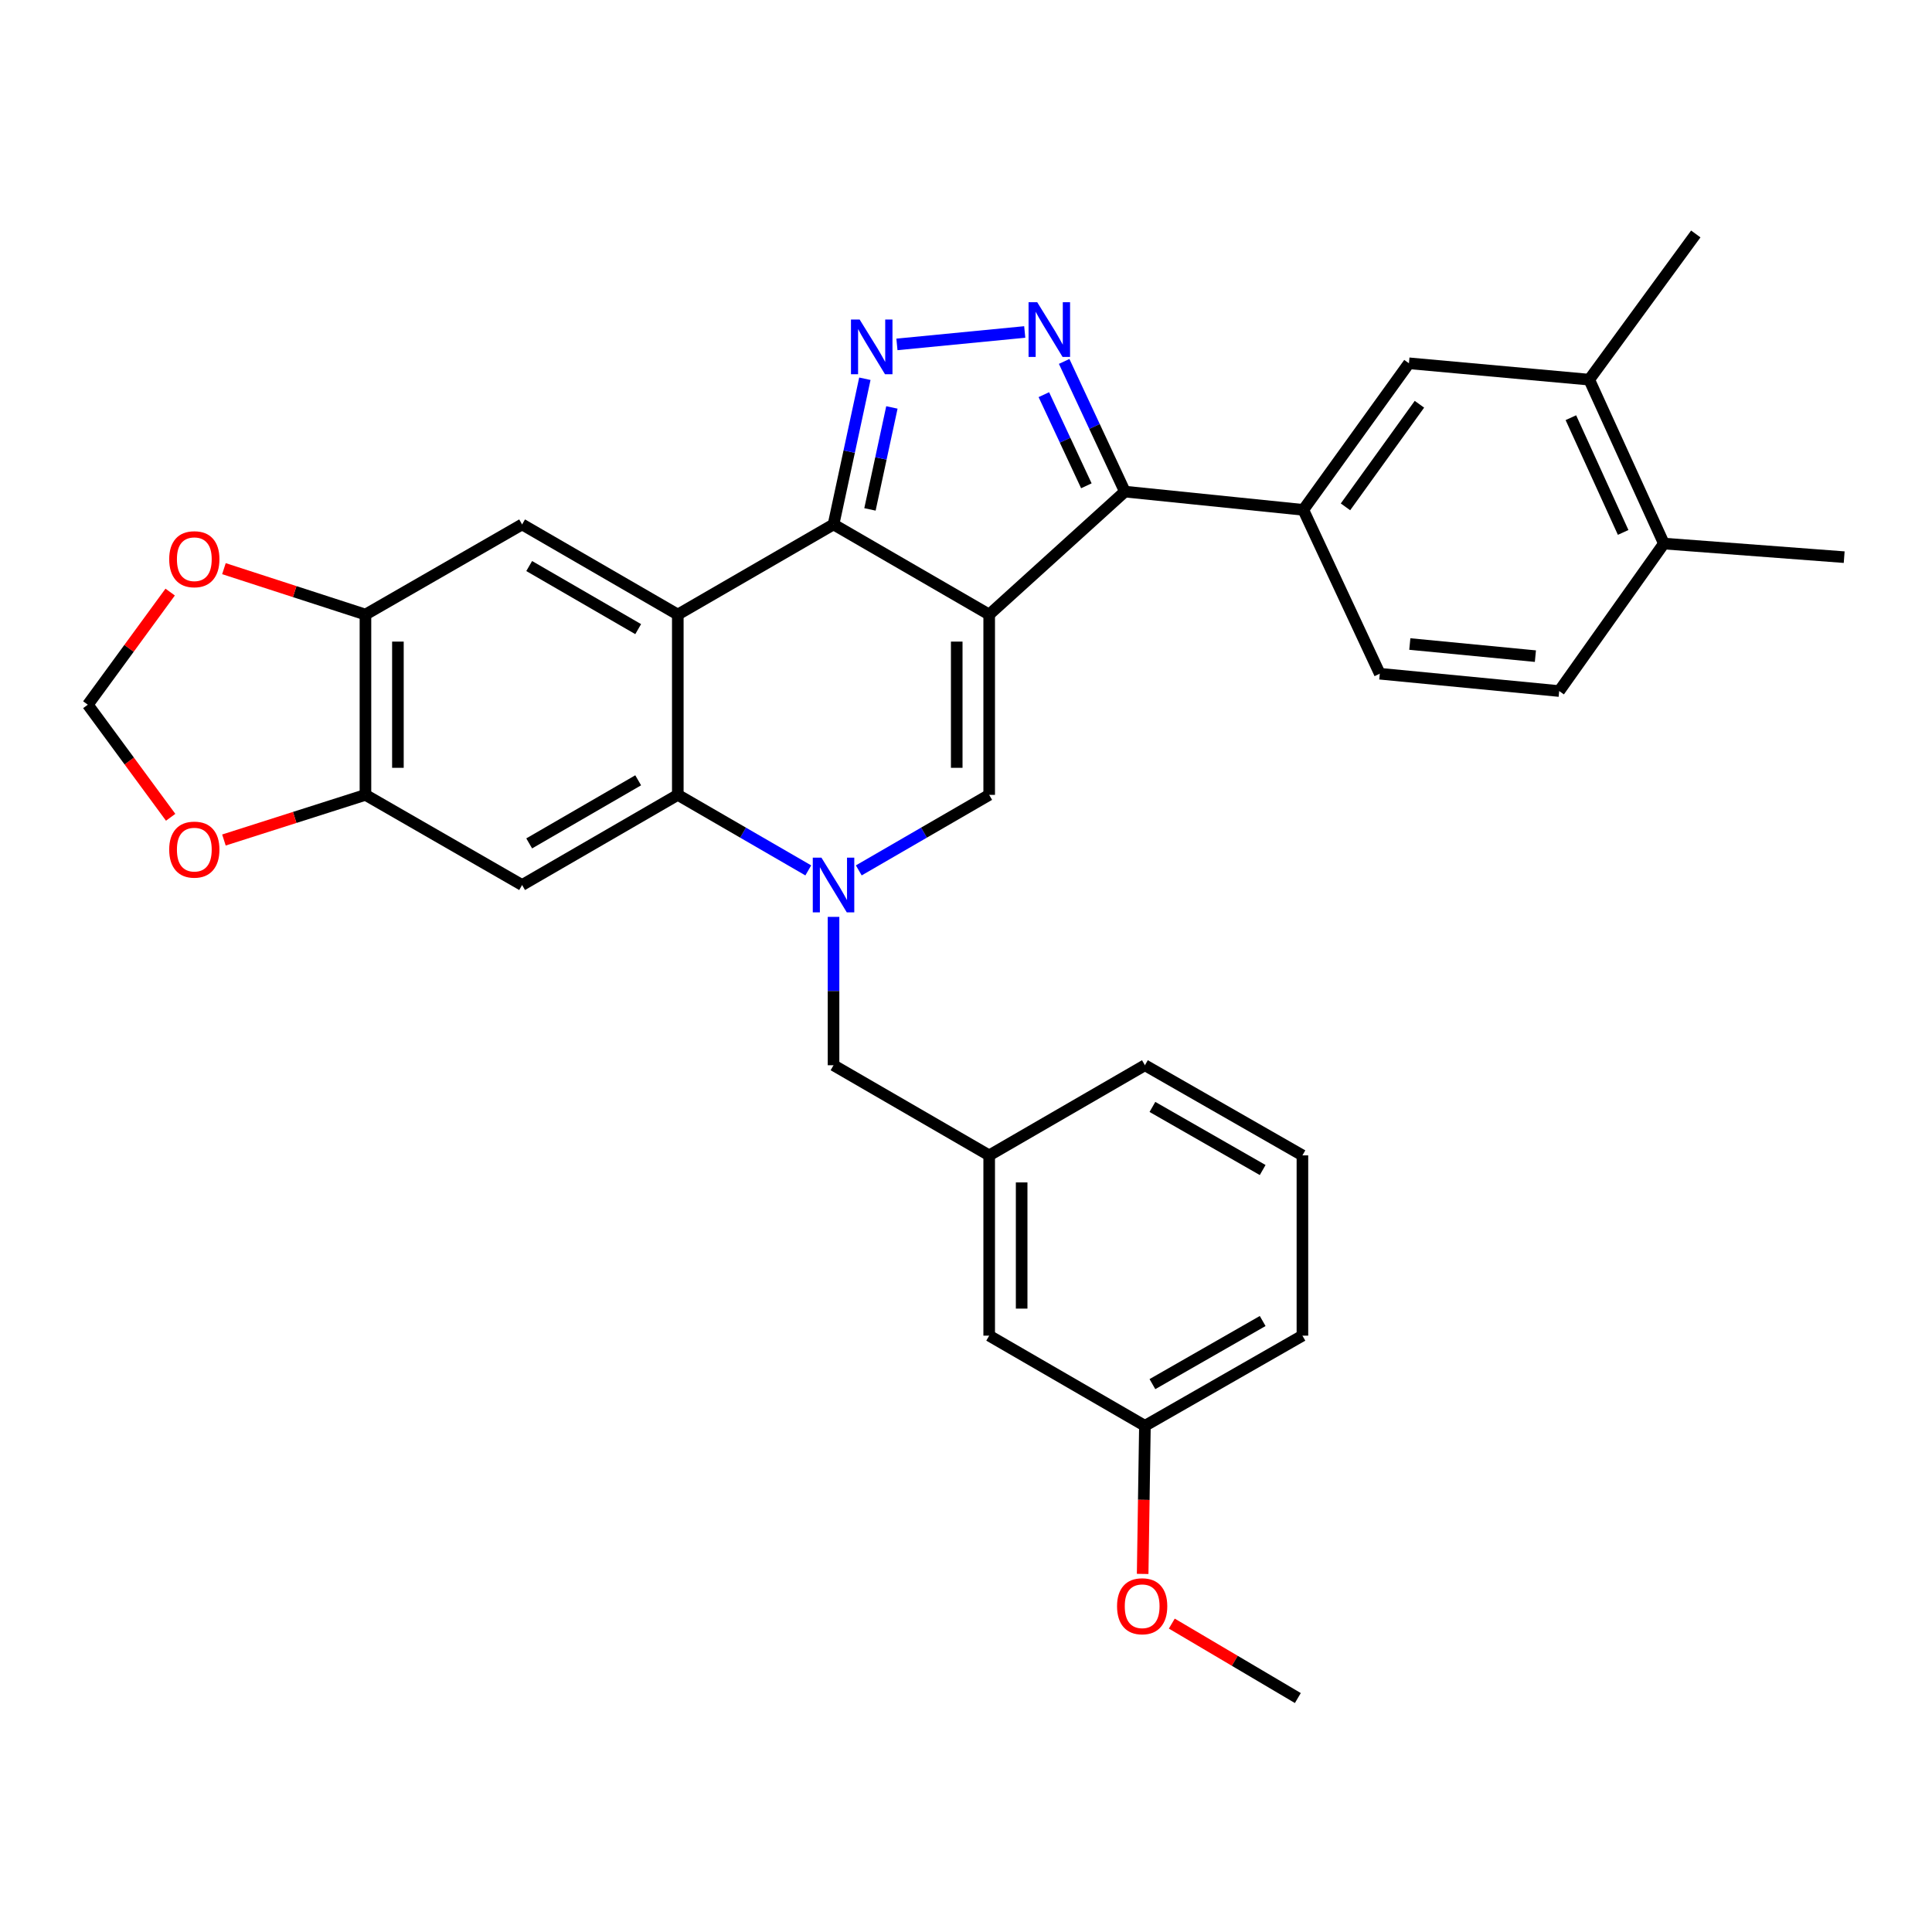 <?xml version='1.0' encoding='iso-8859-1'?>
<svg version='1.1' baseProfile='full'
              xmlns='http://www.w3.org/2000/svg'
                      xmlns:rdkit='http://www.rdkit.org/xml'
                      xmlns:xlink='http://www.w3.org/1999/xlink'
                  xml:space='preserve'
width='1000px' height='1000px' viewBox='0 0 1000 1000'>
<!-- END OF HEADER -->
<rect style='opacity:1.0;fill:#FFFFFF;stroke:none' width='1000' height='1000' x='0' y='0'> </rect>
<path class='bond-0' d='M 512.003,318.094 L 431.434,271.444' style='fill:none;fill-rule:evenodd;stroke:#000000;stroke-width:6px;stroke-linecap:butt;stroke-linejoin:miter;stroke-opacity:1' />
<path class='bond-4' d='M 512.003,318.094 L 512.003,411.422' style='fill:none;fill-rule:evenodd;stroke:#000000;stroke-width:6px;stroke-linecap:butt;stroke-linejoin:miter;stroke-opacity:1' />
<path class='bond-4' d='M 495.202,332.093 L 495.202,397.423' style='fill:none;fill-rule:evenodd;stroke:#000000;stroke-width:6px;stroke-linecap:butt;stroke-linejoin:miter;stroke-opacity:1' />
<path class='bond-6' d='M 512.003,318.094 L 582.24,254.456' style='fill:none;fill-rule:evenodd;stroke:#000000;stroke-width:6px;stroke-linecap:butt;stroke-linejoin:miter;stroke-opacity:1' />
<path class='bond-1' d='M 431.434,271.444 L 350.828,318.094' style='fill:none;fill-rule:evenodd;stroke:#000000;stroke-width:6px;stroke-linecap:butt;stroke-linejoin:miter;stroke-opacity:1' />
<path class='bond-3' d='M 431.434,271.444 L 439.543,233.744' style='fill:none;fill-rule:evenodd;stroke:#000000;stroke-width:6px;stroke-linecap:butt;stroke-linejoin:miter;stroke-opacity:1' />
<path class='bond-3' d='M 439.543,233.744 L 447.652,196.044' style='fill:none;fill-rule:evenodd;stroke:#0000FF;stroke-width:6px;stroke-linecap:butt;stroke-linejoin:miter;stroke-opacity:1' />
<path class='bond-3' d='M 450.292,263.667 L 455.968,237.277' style='fill:none;fill-rule:evenodd;stroke:#000000;stroke-width:6px;stroke-linecap:butt;stroke-linejoin:miter;stroke-opacity:1' />
<path class='bond-3' d='M 455.968,237.277 L 461.644,210.887' style='fill:none;fill-rule:evenodd;stroke:#0000FF;stroke-width:6px;stroke-linecap:butt;stroke-linejoin:miter;stroke-opacity:1' />
<path class='bond-9' d='M 350.828,318.094 L 270.24,271.444' style='fill:none;fill-rule:evenodd;stroke:#000000;stroke-width:6px;stroke-linecap:butt;stroke-linejoin:miter;stroke-opacity:1' />
<path class='bond-9' d='M 330.322,325.637 L 273.911,292.982' style='fill:none;fill-rule:evenodd;stroke:#000000;stroke-width:6px;stroke-linecap:butt;stroke-linejoin:miter;stroke-opacity:1' />
<path class='bond-33' d='M 350.828,318.094 L 350.828,411.422' style='fill:none;fill-rule:evenodd;stroke:#000000;stroke-width:6px;stroke-linecap:butt;stroke-linejoin:miter;stroke-opacity:1' />
<path class='bond-2' d='M 444.502,450.514 L 478.252,430.968' style='fill:none;fill-rule:evenodd;stroke:#0000FF;stroke-width:6px;stroke-linecap:butt;stroke-linejoin:miter;stroke-opacity:1' />
<path class='bond-2' d='M 478.252,430.968 L 512.003,411.422' style='fill:none;fill-rule:evenodd;stroke:#000000;stroke-width:6px;stroke-linecap:butt;stroke-linejoin:miter;stroke-opacity:1' />
<path class='bond-7' d='M 418.366,450.517 L 384.597,430.97' style='fill:none;fill-rule:evenodd;stroke:#0000FF;stroke-width:6px;stroke-linecap:butt;stroke-linejoin:miter;stroke-opacity:1' />
<path class='bond-7' d='M 384.597,430.97 L 350.828,411.422' style='fill:none;fill-rule:evenodd;stroke:#000000;stroke-width:6px;stroke-linecap:butt;stroke-linejoin:miter;stroke-opacity:1' />
<path class='bond-13' d='M 431.434,474.574 L 431.434,512.969' style='fill:none;fill-rule:evenodd;stroke:#0000FF;stroke-width:6px;stroke-linecap:butt;stroke-linejoin:miter;stroke-opacity:1' />
<path class='bond-13' d='M 431.434,512.969 L 431.434,551.364' style='fill:none;fill-rule:evenodd;stroke:#000000;stroke-width:6px;stroke-linecap:butt;stroke-linejoin:miter;stroke-opacity:1' />
<path class='bond-32' d='M 464.252,178.265 L 530.401,171.83' style='fill:none;fill-rule:evenodd;stroke:#0000FF;stroke-width:6px;stroke-linecap:butt;stroke-linejoin:miter;stroke-opacity:1' />
<path class='bond-5' d='M 550.806,187.066 L 566.523,220.761' style='fill:none;fill-rule:evenodd;stroke:#0000FF;stroke-width:6px;stroke-linecap:butt;stroke-linejoin:miter;stroke-opacity:1' />
<path class='bond-5' d='M 566.523,220.761 L 582.24,254.456' style='fill:none;fill-rule:evenodd;stroke:#000000;stroke-width:6px;stroke-linecap:butt;stroke-linejoin:miter;stroke-opacity:1' />
<path class='bond-5' d='M 540.295,204.277 L 551.297,227.863' style='fill:none;fill-rule:evenodd;stroke:#0000FF;stroke-width:6px;stroke-linecap:butt;stroke-linejoin:miter;stroke-opacity:1' />
<path class='bond-5' d='M 551.297,227.863 L 562.299,251.45' style='fill:none;fill-rule:evenodd;stroke:#000000;stroke-width:6px;stroke-linecap:butt;stroke-linejoin:miter;stroke-opacity:1' />
<path class='bond-10' d='M 582.24,254.456 L 674.588,263.902' style='fill:none;fill-rule:evenodd;stroke:#000000;stroke-width:6px;stroke-linecap:butt;stroke-linejoin:miter;stroke-opacity:1' />
<path class='bond-8' d='M 350.828,411.422 L 270.24,458.082' style='fill:none;fill-rule:evenodd;stroke:#000000;stroke-width:6px;stroke-linecap:butt;stroke-linejoin:miter;stroke-opacity:1' />
<path class='bond-8' d='M 330.321,403.882 L 273.91,436.544' style='fill:none;fill-rule:evenodd;stroke:#000000;stroke-width:6px;stroke-linecap:butt;stroke-linejoin:miter;stroke-opacity:1' />
<path class='bond-11' d='M 270.24,458.082 L 189.157,411.422' style='fill:none;fill-rule:evenodd;stroke:#000000;stroke-width:6px;stroke-linecap:butt;stroke-linejoin:miter;stroke-opacity:1' />
<path class='bond-12' d='M 270.24,271.444 L 189.157,318.094' style='fill:none;fill-rule:evenodd;stroke:#000000;stroke-width:6px;stroke-linecap:butt;stroke-linejoin:miter;stroke-opacity:1' />
<path class='bond-14' d='M 674.588,263.902 L 729.265,188.037' style='fill:none;fill-rule:evenodd;stroke:#000000;stroke-width:6px;stroke-linecap:butt;stroke-linejoin:miter;stroke-opacity:1' />
<path class='bond-14' d='M 696.42,262.346 L 734.694,209.24' style='fill:none;fill-rule:evenodd;stroke:#000000;stroke-width:6px;stroke-linecap:butt;stroke-linejoin:miter;stroke-opacity:1' />
<path class='bond-20' d='M 674.588,263.902 L 714.173,348.718' style='fill:none;fill-rule:evenodd;stroke:#000000;stroke-width:6px;stroke-linecap:butt;stroke-linejoin:miter;stroke-opacity:1' />
<path class='bond-16' d='M 189.157,411.422 L 152.531,423.105' style='fill:none;fill-rule:evenodd;stroke:#000000;stroke-width:6px;stroke-linecap:butt;stroke-linejoin:miter;stroke-opacity:1' />
<path class='bond-16' d='M 152.531,423.105 L 115.904,434.788' style='fill:none;fill-rule:evenodd;stroke:#FF0000;stroke-width:6px;stroke-linecap:butt;stroke-linejoin:miter;stroke-opacity:1' />
<path class='bond-34' d='M 189.157,411.422 L 189.157,318.094' style='fill:none;fill-rule:evenodd;stroke:#000000;stroke-width:6px;stroke-linecap:butt;stroke-linejoin:miter;stroke-opacity:1' />
<path class='bond-34' d='M 205.958,397.423 L 205.958,332.093' style='fill:none;fill-rule:evenodd;stroke:#000000;stroke-width:6px;stroke-linecap:butt;stroke-linejoin:miter;stroke-opacity:1' />
<path class='bond-17' d='M 189.157,318.094 L 152.533,306.215' style='fill:none;fill-rule:evenodd;stroke:#000000;stroke-width:6px;stroke-linecap:butt;stroke-linejoin:miter;stroke-opacity:1' />
<path class='bond-17' d='M 152.533,306.215 L 115.908,294.336' style='fill:none;fill-rule:evenodd;stroke:#FF0000;stroke-width:6px;stroke-linecap:butt;stroke-linejoin:miter;stroke-opacity:1' />
<path class='bond-21' d='M 431.434,551.364 L 512.003,598.023' style='fill:none;fill-rule:evenodd;stroke:#000000;stroke-width:6px;stroke-linecap:butt;stroke-linejoin:miter;stroke-opacity:1' />
<path class='bond-15' d='M 729.265,188.037 L 822.575,196.503' style='fill:none;fill-rule:evenodd;stroke:#000000;stroke-width:6px;stroke-linecap:butt;stroke-linejoin:miter;stroke-opacity:1' />
<path class='bond-27' d='M 822.575,196.503 L 877.738,121.095' style='fill:none;fill-rule:evenodd;stroke:#000000;stroke-width:6px;stroke-linecap:butt;stroke-linejoin:miter;stroke-opacity:1' />
<path class='bond-35' d='M 822.575,196.503 L 861.226,281.347' style='fill:none;fill-rule:evenodd;stroke:#000000;stroke-width:6px;stroke-linecap:butt;stroke-linejoin:miter;stroke-opacity:1' />
<path class='bond-35' d='M 813.084,216.195 L 840.14,275.585' style='fill:none;fill-rule:evenodd;stroke:#000000;stroke-width:6px;stroke-linecap:butt;stroke-linejoin:miter;stroke-opacity:1' />
<path class='bond-36' d='M 88.333,423.03 L 66.894,393.892' style='fill:none;fill-rule:evenodd;stroke:#FF0000;stroke-width:6px;stroke-linecap:butt;stroke-linejoin:miter;stroke-opacity:1' />
<path class='bond-36' d='M 66.894,393.892 L 45.455,364.754' style='fill:none;fill-rule:evenodd;stroke:#000000;stroke-width:6px;stroke-linecap:butt;stroke-linejoin:miter;stroke-opacity:1' />
<path class='bond-18' d='M 88.08,306.46 L 66.767,335.607' style='fill:none;fill-rule:evenodd;stroke:#FF0000;stroke-width:6px;stroke-linecap:butt;stroke-linejoin:miter;stroke-opacity:1' />
<path class='bond-18' d='M 66.767,335.607 L 45.455,364.754' style='fill:none;fill-rule:evenodd;stroke:#000000;stroke-width:6px;stroke-linecap:butt;stroke-linejoin:miter;stroke-opacity:1' />
<path class='bond-19' d='M 861.226,281.347 L 807.034,357.688' style='fill:none;fill-rule:evenodd;stroke:#000000;stroke-width:6px;stroke-linecap:butt;stroke-linejoin:miter;stroke-opacity:1' />
<path class='bond-29' d='M 861.226,281.347 L 954.545,288.385' style='fill:none;fill-rule:evenodd;stroke:#000000;stroke-width:6px;stroke-linecap:butt;stroke-linejoin:miter;stroke-opacity:1' />
<path class='bond-22' d='M 714.173,348.718 L 807.034,357.688' style='fill:none;fill-rule:evenodd;stroke:#000000;stroke-width:6px;stroke-linecap:butt;stroke-linejoin:miter;stroke-opacity:1' />
<path class='bond-22' d='M 729.717,333.341 L 794.721,339.62' style='fill:none;fill-rule:evenodd;stroke:#000000;stroke-width:6px;stroke-linecap:butt;stroke-linejoin:miter;stroke-opacity:1' />
<path class='bond-23' d='M 512.003,598.023 L 512.003,691.333' style='fill:none;fill-rule:evenodd;stroke:#000000;stroke-width:6px;stroke-linecap:butt;stroke-linejoin:miter;stroke-opacity:1' />
<path class='bond-23' d='M 528.804,612.02 L 528.804,677.337' style='fill:none;fill-rule:evenodd;stroke:#000000;stroke-width:6px;stroke-linecap:butt;stroke-linejoin:miter;stroke-opacity:1' />
<path class='bond-28' d='M 512.003,598.023 L 592.61,551.364' style='fill:none;fill-rule:evenodd;stroke:#000000;stroke-width:6px;stroke-linecap:butt;stroke-linejoin:miter;stroke-opacity:1' />
<path class='bond-24' d='M 512.003,691.333 L 592.61,738.002' style='fill:none;fill-rule:evenodd;stroke:#000000;stroke-width:6px;stroke-linecap:butt;stroke-linejoin:miter;stroke-opacity:1' />
<path class='bond-25' d='M 592.61,738.002 L 592.023,776.33' style='fill:none;fill-rule:evenodd;stroke:#000000;stroke-width:6px;stroke-linecap:butt;stroke-linejoin:miter;stroke-opacity:1' />
<path class='bond-25' d='M 592.023,776.33 L 591.437,814.659' style='fill:none;fill-rule:evenodd;stroke:#FF0000;stroke-width:6px;stroke-linecap:butt;stroke-linejoin:miter;stroke-opacity:1' />
<path class='bond-37' d='M 592.61,738.002 L 674.131,691.333' style='fill:none;fill-rule:evenodd;stroke:#000000;stroke-width:6px;stroke-linecap:butt;stroke-linejoin:miter;stroke-opacity:1' />
<path class='bond-37' d='M 596.491,716.421 L 653.556,683.753' style='fill:none;fill-rule:evenodd;stroke:#000000;stroke-width:6px;stroke-linecap:butt;stroke-linejoin:miter;stroke-opacity:1' />
<path class='bond-31' d='M 606.521,840.372 L 639.141,859.638' style='fill:none;fill-rule:evenodd;stroke:#FF0000;stroke-width:6px;stroke-linecap:butt;stroke-linejoin:miter;stroke-opacity:1' />
<path class='bond-31' d='M 639.141,859.638 L 671.76,878.905' style='fill:none;fill-rule:evenodd;stroke:#000000;stroke-width:6px;stroke-linecap:butt;stroke-linejoin:miter;stroke-opacity:1' />
<path class='bond-26' d='M 674.131,598.023 L 592.61,551.364' style='fill:none;fill-rule:evenodd;stroke:#000000;stroke-width:6px;stroke-linecap:butt;stroke-linejoin:miter;stroke-opacity:1' />
<path class='bond-26' d='M 653.557,605.606 L 596.492,572.944' style='fill:none;fill-rule:evenodd;stroke:#000000;stroke-width:6px;stroke-linecap:butt;stroke-linejoin:miter;stroke-opacity:1' />
<path class='bond-30' d='M 674.131,598.023 L 674.131,691.333' style='fill:none;fill-rule:evenodd;stroke:#000000;stroke-width:6px;stroke-linecap:butt;stroke-linejoin:miter;stroke-opacity:1' />
<path  class='atom-3' d='M 425.174 443.922
L 434.454 458.922
Q 435.374 460.402, 436.854 463.082
Q 438.334 465.762, 438.414 465.922
L 438.414 443.922
L 442.174 443.922
L 442.174 472.242
L 438.294 472.242
L 428.334 455.842
Q 427.174 453.922, 425.934 451.722
Q 424.734 449.522, 424.374 448.842
L 424.374 472.242
L 420.694 472.242
L 420.694 443.922
L 425.174 443.922
' fill='#0000FF'/>
<path  class='atom-4' d='M 444.943 165.374
L 454.223 180.374
Q 455.143 181.854, 456.623 184.534
Q 458.103 187.214, 458.183 187.374
L 458.183 165.374
L 461.943 165.374
L 461.943 193.694
L 458.063 193.694
L 448.103 177.294
Q 446.943 175.374, 445.703 173.174
Q 444.503 170.974, 444.143 170.294
L 444.143 193.694
L 440.463 193.694
L 440.463 165.374
L 444.943 165.374
' fill='#0000FF'/>
<path  class='atom-6' d='M 536.862 156.432
L 546.142 171.432
Q 547.062 172.912, 548.542 175.592
Q 550.022 178.272, 550.102 178.432
L 550.102 156.432
L 553.862 156.432
L 553.862 184.752
L 549.982 184.752
L 540.022 168.352
Q 538.862 166.432, 537.622 164.232
Q 536.422 162.032, 536.062 161.352
L 536.062 184.752
L 532.382 184.752
L 532.382 156.432
L 536.862 156.432
' fill='#0000FF'/>
<path  class='atom-17' d='M 87.58 439.756
Q 87.58 432.956, 90.94 429.156
Q 94.3 425.356, 100.58 425.356
Q 106.86 425.356, 110.22 429.156
Q 113.58 432.956, 113.58 439.756
Q 113.58 446.636, 110.18 450.556
Q 106.78 454.436, 100.58 454.436
Q 94.34 454.436, 90.94 450.556
Q 87.58 446.676, 87.58 439.756
M 100.58 451.236
Q 104.9 451.236, 107.22 448.356
Q 109.58 445.436, 109.58 439.756
Q 109.58 434.196, 107.22 431.396
Q 104.9 428.556, 100.58 428.556
Q 96.26 428.556, 93.9 431.356
Q 91.58 434.156, 91.58 439.756
Q 91.58 445.476, 93.9 448.356
Q 96.26 451.236, 100.58 451.236
' fill='#FF0000'/>
<path  class='atom-18' d='M 87.58 289.445
Q 87.58 282.645, 90.94 278.845
Q 94.3 275.045, 100.58 275.045
Q 106.86 275.045, 110.22 278.845
Q 113.58 282.645, 113.58 289.445
Q 113.58 296.325, 110.18 300.245
Q 106.78 304.125, 100.58 304.125
Q 94.34 304.125, 90.94 300.245
Q 87.58 296.365, 87.58 289.445
M 100.58 300.925
Q 104.9 300.925, 107.22 298.045
Q 109.58 295.125, 109.58 289.445
Q 109.58 283.885, 107.22 281.085
Q 104.9 278.245, 100.58 278.245
Q 96.26 278.245, 93.9 281.045
Q 91.58 283.845, 91.58 289.445
Q 91.58 295.165, 93.9 298.045
Q 96.26 300.925, 100.58 300.925
' fill='#FF0000'/>
<path  class='atom-26' d='M 578.182 831.392
Q 578.182 824.592, 581.542 820.792
Q 584.902 816.992, 591.182 816.992
Q 597.462 816.992, 600.822 820.792
Q 604.182 824.592, 604.182 831.392
Q 604.182 838.272, 600.782 842.192
Q 597.382 846.072, 591.182 846.072
Q 584.942 846.072, 581.542 842.192
Q 578.182 838.312, 578.182 831.392
M 591.182 842.872
Q 595.502 842.872, 597.822 839.992
Q 600.182 837.072, 600.182 831.392
Q 600.182 825.832, 597.822 823.032
Q 595.502 820.192, 591.182 820.192
Q 586.862 820.192, 584.502 822.992
Q 582.182 825.792, 582.182 831.392
Q 582.182 837.112, 584.502 839.992
Q 586.862 842.872, 591.182 842.872
' fill='#FF0000'/>
</svg>
